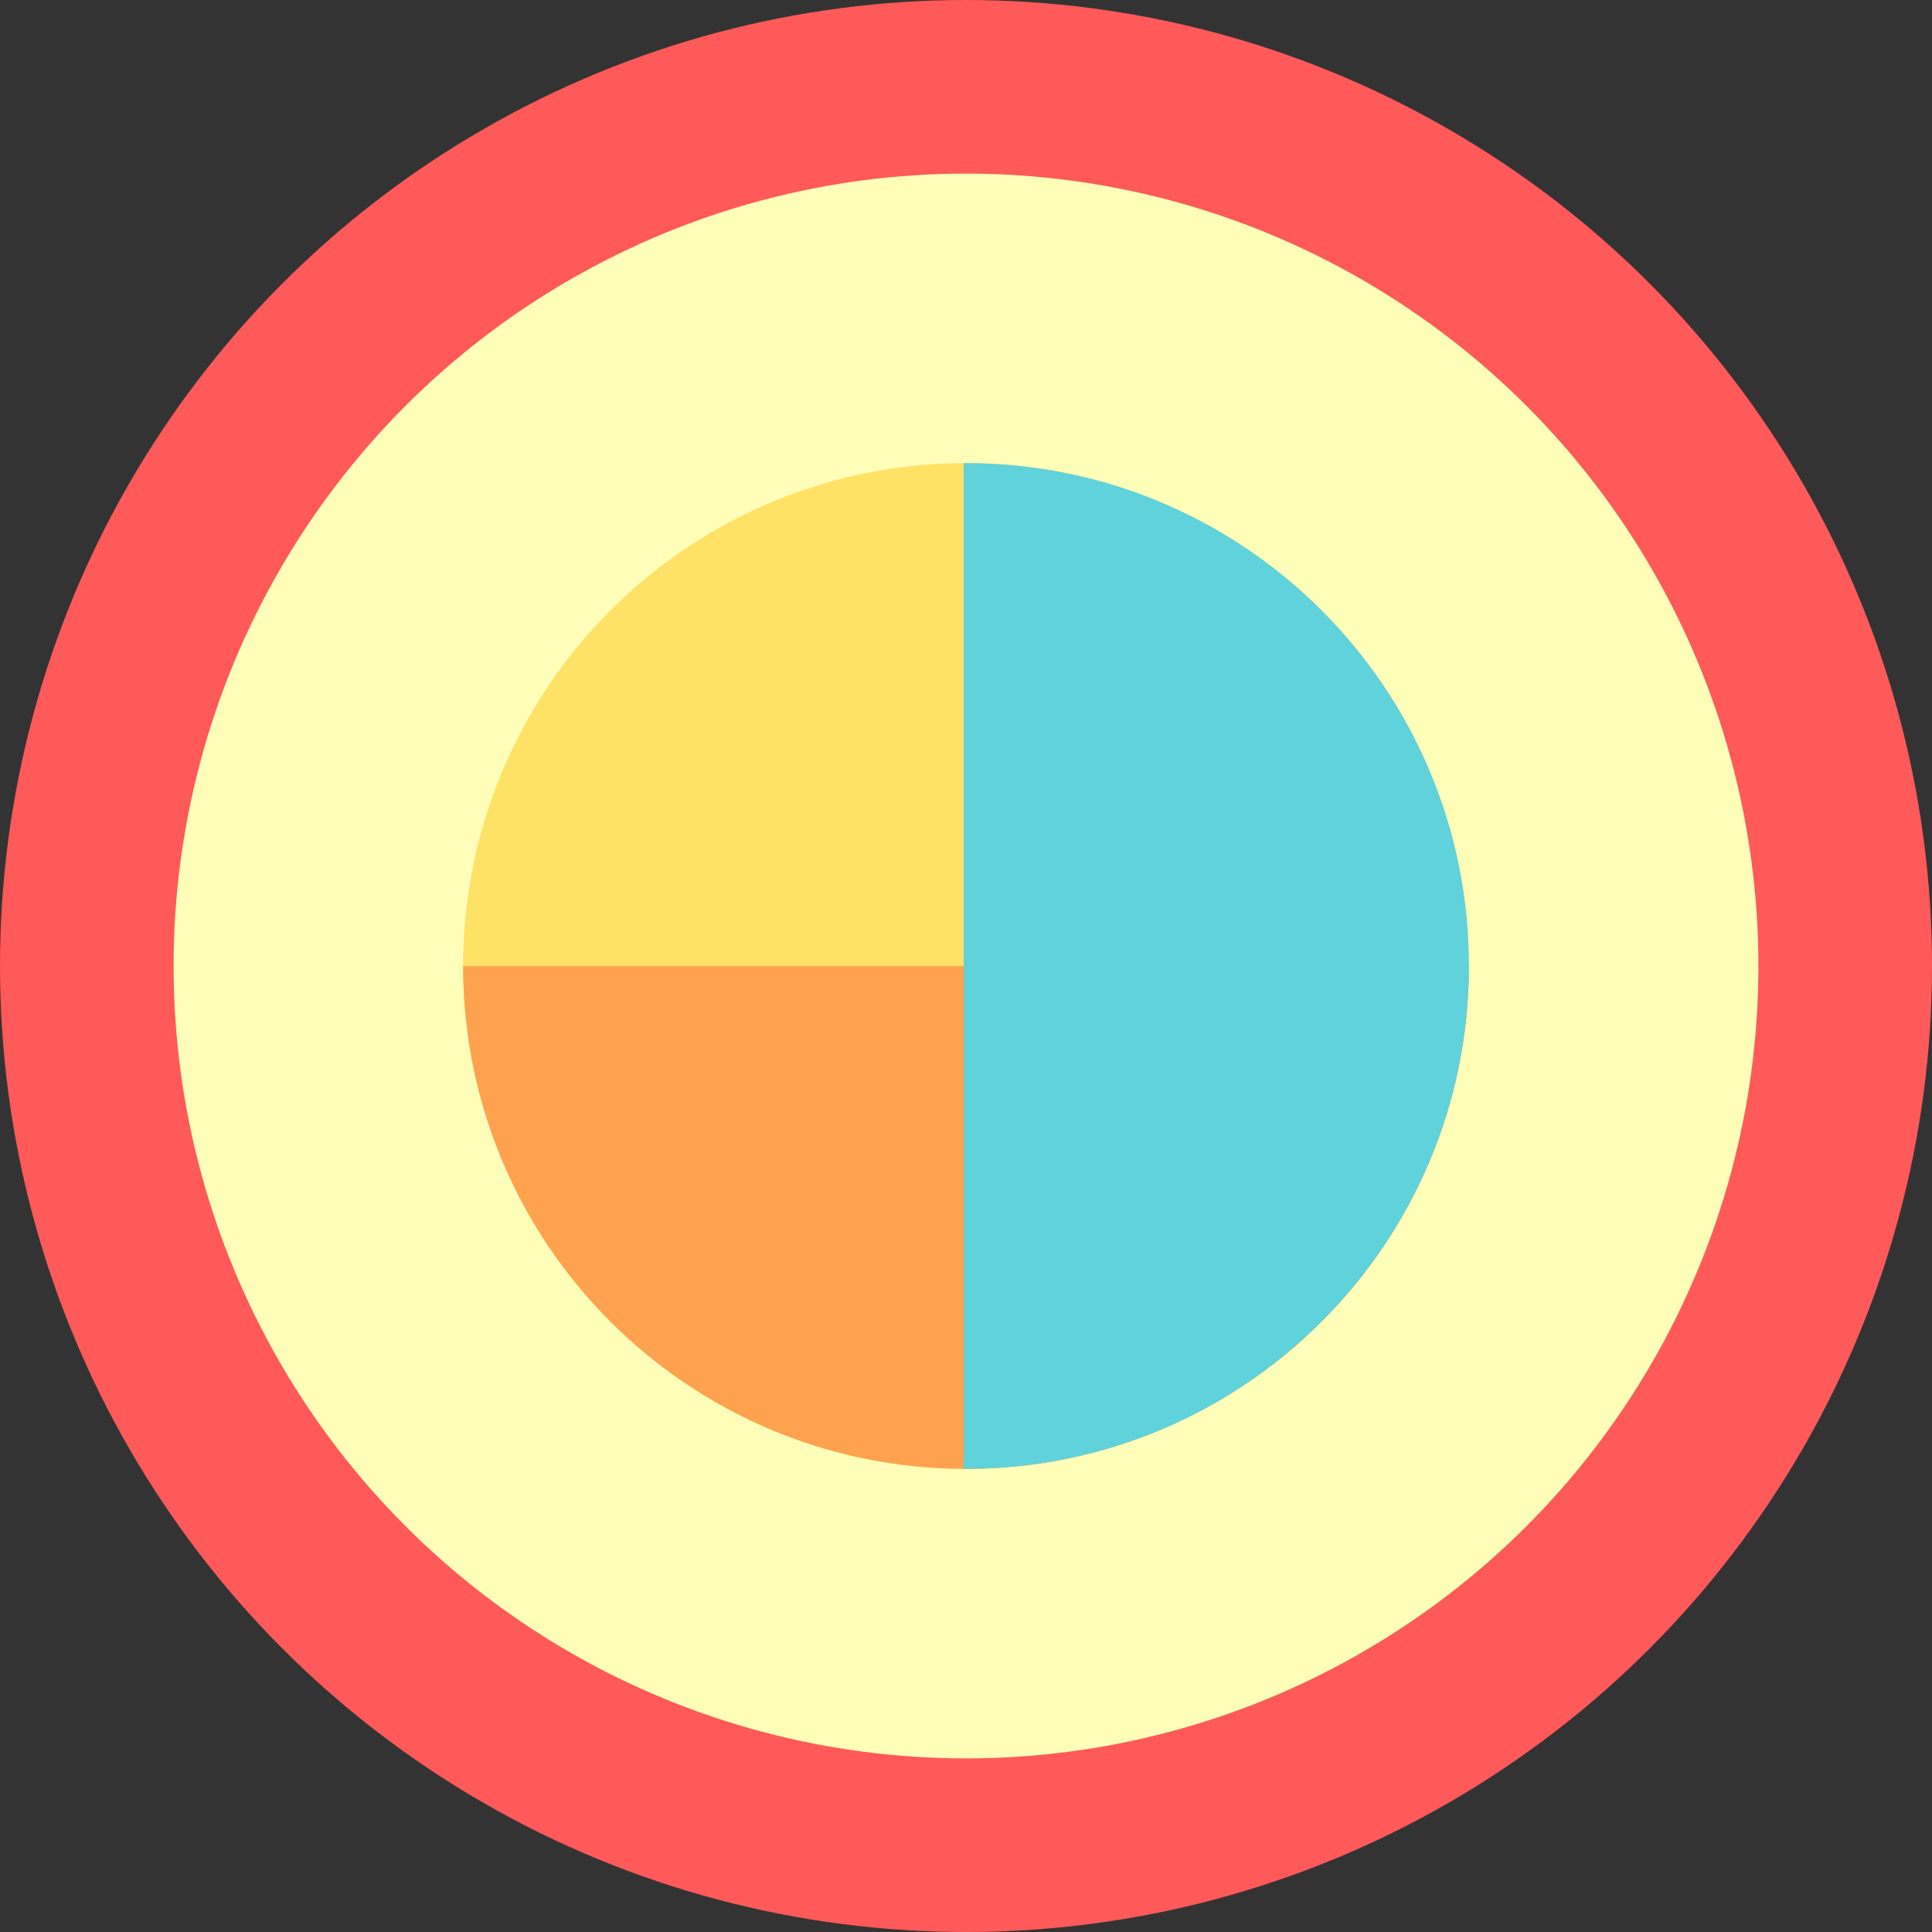 <?xml version="1.0" encoding="iso-8859-1"?>
<!-- Uploaded to: SVG Repo, www.svgrepo.com, Generator: SVG Repo Mixer Tools -->
<svg version="1.1" id="Layer_1" xmlns="http://www.w3.org/2000/svg" xmlns:xlink="http://www.w3.org/1999/xlink" 
	 viewBox="0 0 333.88 333.88" xml:space="preserve">
<rect x="0" y="0" width="333.88" height="333.88" fill="#333333" stroke="none"/>
<g id="XMLID_1546_">
	
		<circle id="XMLID_1547_" style="fill:#FFFEB9;stroke:#FF5959;stroke-width:30;stroke-miterlimit:10;" cx="166.94" cy="166.94" r="151.94"/>
	<g id="XMLID_1548_">
		<circle id="XMLID_1549_" style="fill:#FFE165;" cx="166.94" cy="166.94" r="86.908"/>
		<path id="XMLID_1550_" style="fill:#FFA250;" d="M166.94,253.848c47.998,0,86.908-38.911,86.908-86.908H80.031
			C80.031,214.937,118.942,253.848,166.94,253.848z"/>
		<path id="XMLID_1551_" style="fill:#5FD2DB;" d="M166.94,80.031c-0.133,0-0.264,0.009-0.397,0.01v173.795
			c0.133,0.001,0.264,0.01,0.397,0.01c47.998,0,86.908-38.911,86.908-86.908S214.938,80.031,166.94,80.031z"/>
	</g>
</g>
</svg>